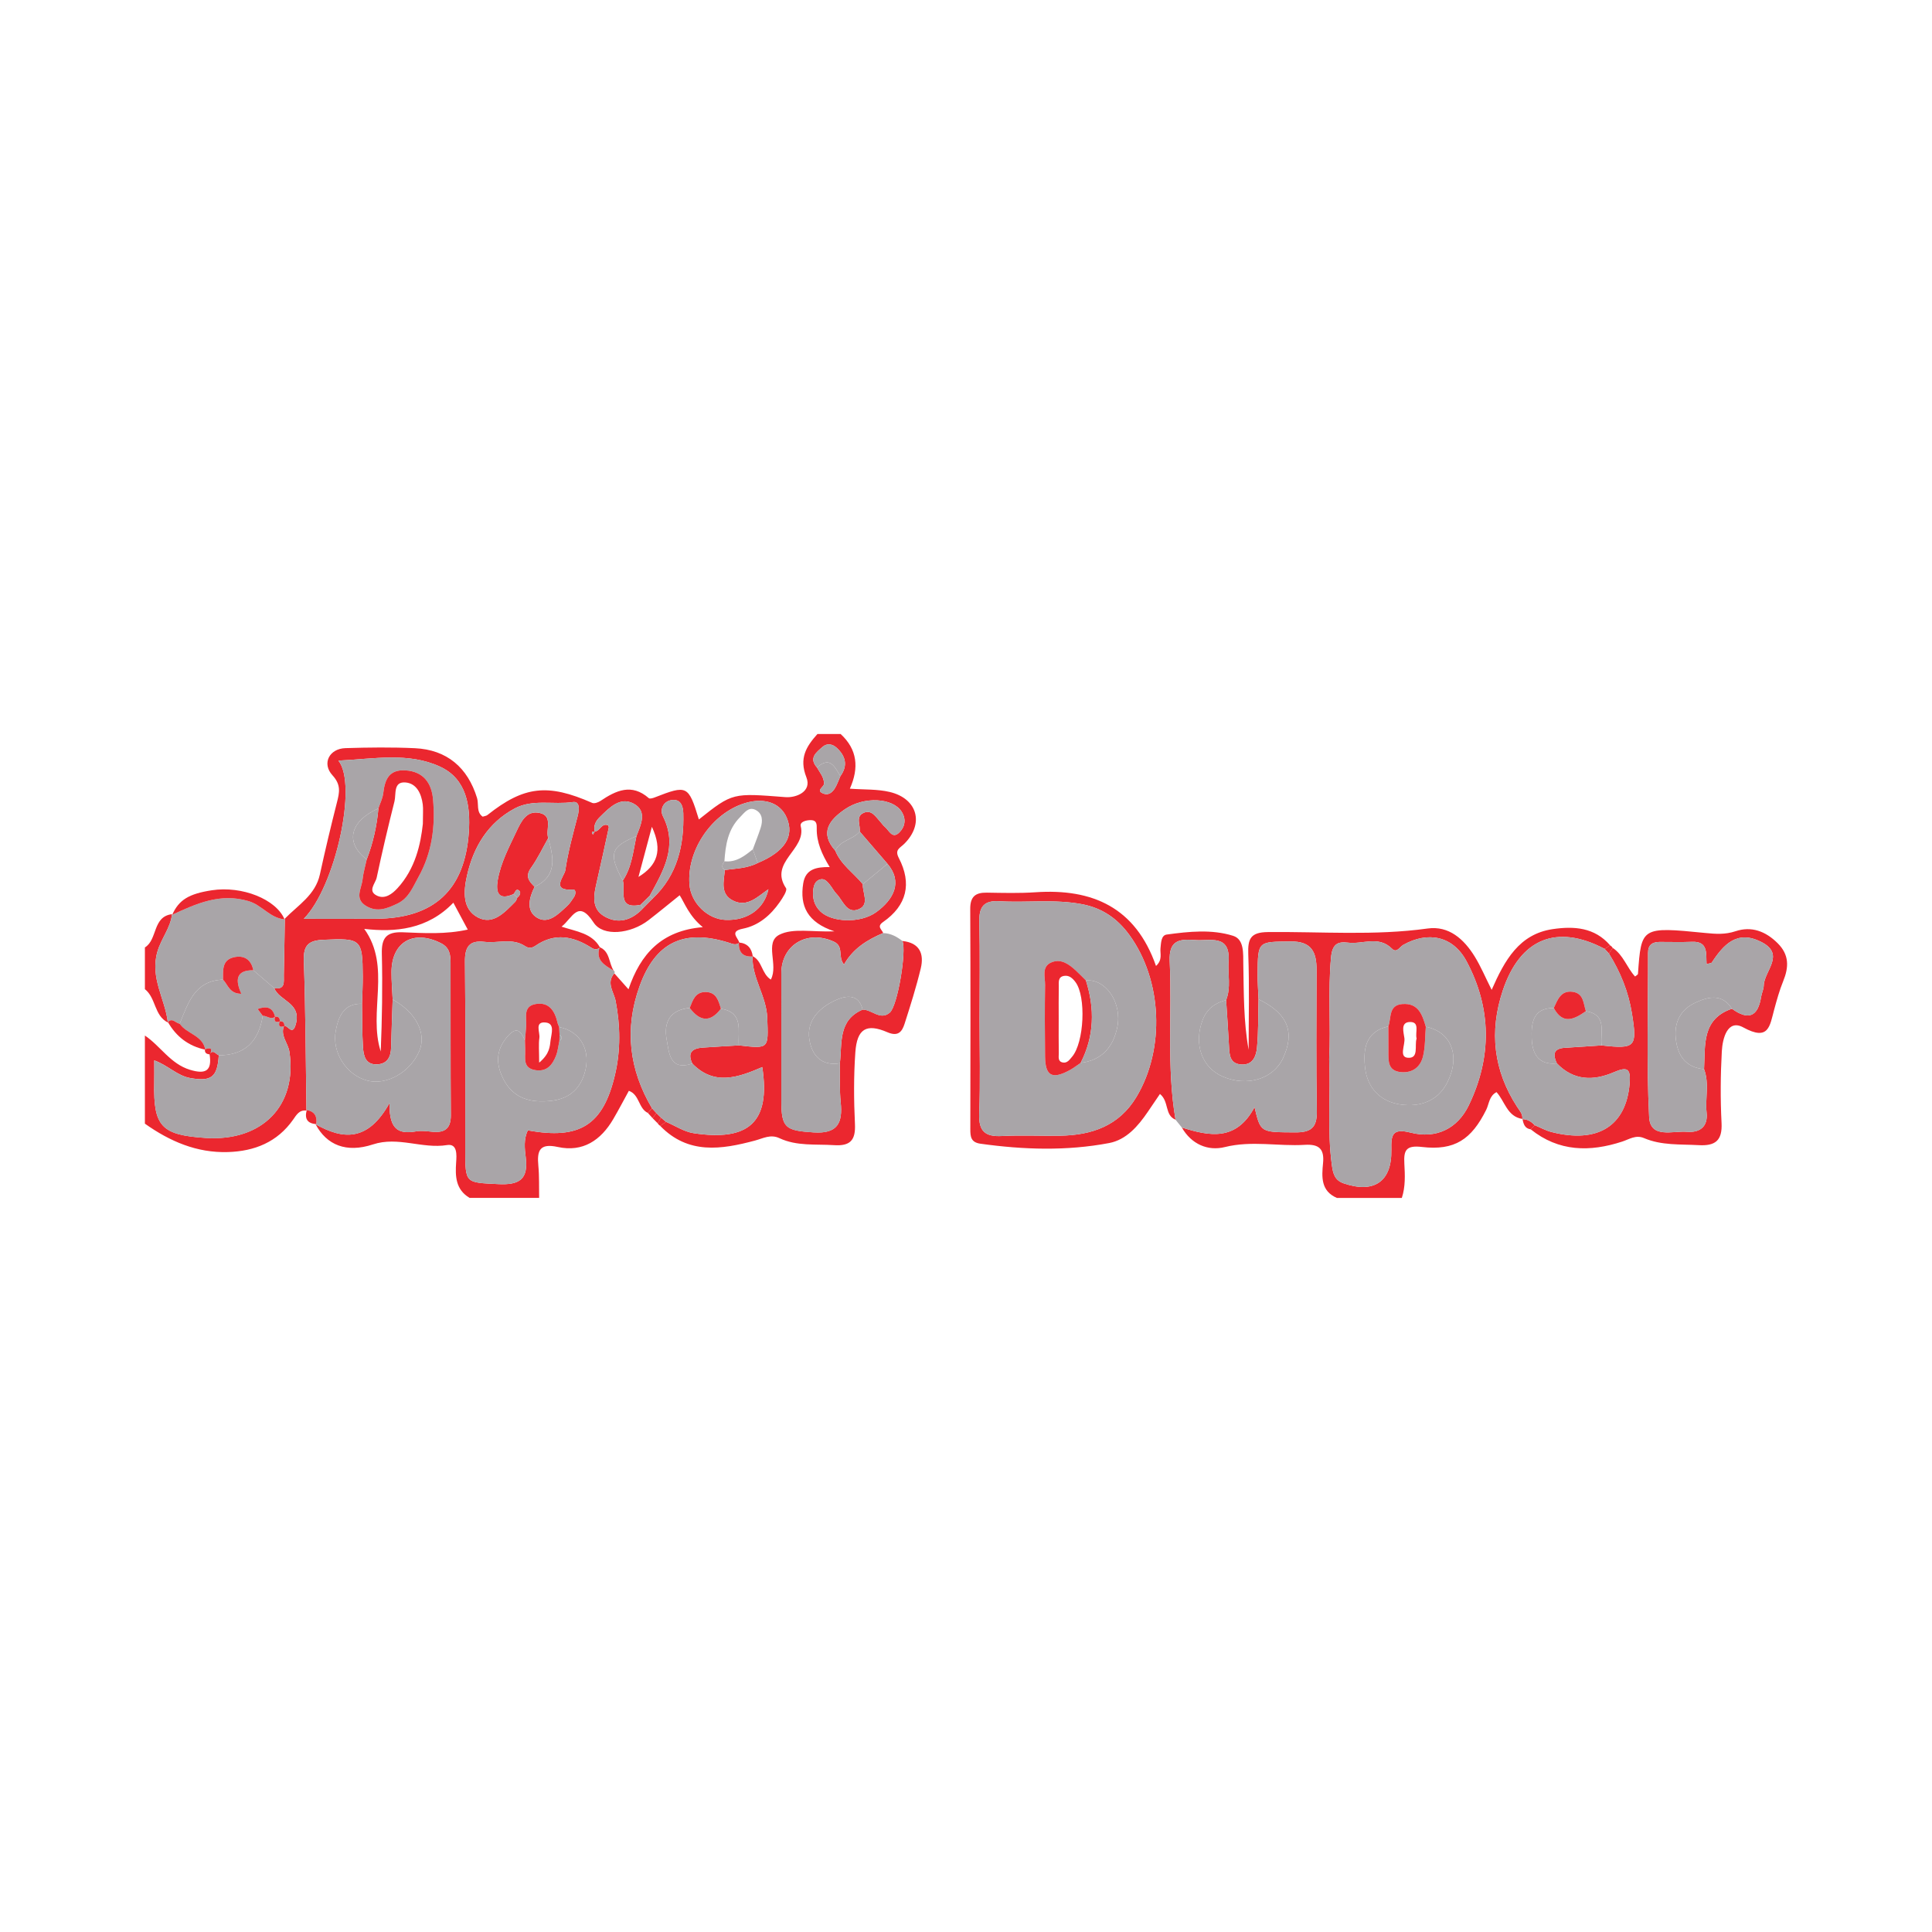 <?xml version="1.0" encoding="utf-8"?>
<!-- Generator: Adobe Illustrator 17.0.0, SVG Export Plug-In . SVG Version: 6.00 Build 0)  -->
<!DOCTYPE svg PUBLIC "-//W3C//DTD SVG 1.1//EN" "http://www.w3.org/Graphics/SVG/1.1/DTD/svg11.dtd">
<svg version="1.1" id="Layer_1" xmlns="http://www.w3.org/2000/svg" xmlns:xlink="http://www.w3.org/1999/xlink" x="0px" y="0px"
	 width="200px" height="200px" viewBox="0 0 200 200" enable-background="new 0 0 200 200" xml:space="preserve">

<g>
	<path fill="#EB272F" d="M93.421,97.412c1.774,0.181,2.262,1.315,1.896,2.836c-0.466,1.935-1.068,3.84-1.676,5.737
		c-0.262,0.819-0.668,1.351-1.774,0.873c-2.173-0.939-3.149-0.366-3.322,2.074c-0.175,2.465-0.158,4.955-0.041,7.426
		c0.08,1.68-0.486,2.298-2.166,2.188c-1.904-0.124-3.852,0.122-5.649-0.722c-0.925-0.434-1.689,0.02-2.525,0.244
		c-3.489,0.937-6.93,1.467-9.819-1.517c0.2-0.14,0.399-0.281,0.599-0.421c0.951,0.404,1.869,1.027,2.859,1.177
		c5.651,0.855,7.991-1.085,7.106-6.843c-2.475,1.069-4.968,1.974-7.24-0.364c-0.536-1.13-0.009-1.579,1.072-1.653
		c1.246-0.085,2.493-0.155,3.74-0.231c3.164,0.361,3.059,0.364,2.944-2.85c-0.081-2.264-1.601-4.128-1.523-6.392
		c1.009,0.486,0.926,1.814,1.893,2.431c0.821-1.519-0.697-3.84,0.89-4.645c1.4-0.709,3.386-0.262,5.689-0.347
		c-2.79-0.932-3.599-2.622-3.226-4.961c0.239-1.499,1.363-1.708,2.743-1.694c-0.827-1.353-1.365-2.589-1.343-3.999
		c0.006-0.393,0.008-0.836-0.558-0.858c-0.502-0.02-1.219,0.159-1.098,0.632c0.615,2.412-3.334,3.703-1.524,6.41
		c0.159,0.238-0.349,1.014-0.661,1.46c-0.942,1.347-2.173,2.411-3.801,2.734c-1.41,0.28-0.539,0.899-0.366,1.449
		c-0.374,0.312-0.746,0.11-1.118-0.006c-4.655-1.449-7.586-0.014-9.214,4.514c-1.589,4.42-1.082,8.627,1.292,12.642
		c-0.143,0.159-0.287,0.317-0.43,0.476c-0.989-0.466-0.854-1.896-1.971-2.291c-0.537,0.978-1.051,1.966-1.613,2.926
		c-1.288,2.2-3.153,3.455-5.747,2.887c-1.895-0.415-2.157,0.395-2.009,1.945c0.105,1.101,0.059,2.216,0.081,3.325
		c-2.401,0-4.801,0-7.202,0c-1.443-0.861-1.491-2.228-1.388-3.685c0.054-0.767,0.136-1.956-0.939-1.782
		c-2.579,0.415-5.071-0.924-7.675-0.067c-2.757,0.908-4.792,0.068-5.94-2.089c2.8,1.574,5.399,1.87,7.66-2.199
		c-0.077,3.036,1.191,3.196,2.791,2.93c0.529-0.088,1.093-0.006,1.636,0.047c1.277,0.123,1.927-0.318,1.916-1.72
		c-0.041-5.256-0.015-10.513-0.028-15.77c-0.002-0.805-0.09-1.564-0.962-2.013c-2.839-1.459-5.136-0.165-5.153,2.957
		c-0.005,0.951,0.078,1.902,0.121,2.853c-0.055,1.653-0.118,3.306-0.16,4.96c-0.025,0.995-0.397,1.726-1.479,1.758
		c-1.189,0.035-1.376-0.921-1.432-1.787c-0.097-1.492-0.073-2.993-0.1-4.49c0.027-0.957,0.083-1.915,0.076-2.872
		c-0.025-3.838-0.174-3.925-4.08-3.749c-1.503,0.067-2.079,0.541-2.021,2.166c0.186,5.169,0.196,10.344,0.273,15.516
		c-0.737-0.095-1.026,0.432-1.379,0.935c-1.639,2.331-3.987,3.272-6.748,3.358c-3.234,0.101-6.021-1.115-8.598-2.94
		c0-3.041,0-6.082,0-9.123c1.62,1.092,2.643,2.931,4.668,3.547c1.621,0.493,2.311,0.114,2.024-1.628
		c0.392-0.533,0.646,0.015,0.956,0.122c-0.136,2.284-0.787,2.744-2.949,2.361c-1.361-0.241-2.296-1.314-3.73-1.83
		c0,0.936,0.013,1.646-0.002,2.355c-0.094,4.482,0.75,5.381,5.34,5.674c5.867,0.375,9.482-3.386,8.655-8.913
		c-0.138-0.921-0.989-1.69-0.549-2.712c0.409-0.032,0.896,1.166,1.237-0.255c0.511-2.132-1.736-2.297-2.265-3.633
		c1.183,0.19,0.981-0.672,0.997-1.338c0.045-1.949,0.072-3.899,0.105-5.848c1.368-1.401,3.163-2.443,3.63-4.583
		c0.544-2.495,1.135-4.981,1.765-7.455c0.263-1.032,0.438-1.821-0.464-2.803c-1.124-1.223-0.326-2.759,1.341-2.811
		c2.395-0.075,4.799-0.104,7.191,0.007c3.311,0.154,5.468,1.997,6.436,5.16c0.194,0.635-0.098,1.45,0.581,1.928
		c0.199-0.066,0.374-0.077,0.487-0.167c3.792-3.01,6.247-3.287,10.85-1.26c0.217,0.096,0.621-0.045,0.853-0.201
		c1.619-1.089,3.231-1.845,5.008-0.29c0.103,0.09,0.41,0.004,0.596-0.069c3.381-1.321,3.506-1.261,4.588,2.274
		c3.516-2.8,3.511-2.729,8.968-2.31c1.082,0.083,2.753-0.555,2.161-2.055c-0.778-1.972-0.014-3.189,1.144-4.479c0.8,0,1.6,0,2.401,0
		c1.74,1.599,1.915,3.508,0.956,5.659c1.478,0.109,2.845,0.036,4.123,0.339c2.889,0.685,3.599,3.301,1.505,5.371
		c-0.458,0.453-1.009,0.602-0.561,1.465c1.371,2.642,0.839,4.916-1.632,6.63c-0.677,0.47-0.131,0.763,0.016,1.137
		c-1.639,0.695-3.123,1.602-4.058,3.26c-0.685-0.8,0.043-1.874-1.076-2.378c-2.738-1.234-5.413,0.341-5.413,3.294
		c-0.001,4.379-0.001,8.759,0.001,13.138c0.001,2.88,0.421,3.134,3.335,3.324c2.483,0.162,3.031-0.965,2.812-3.112
		c-0.137-1.34-0.064-2.701-0.085-4.053c0.242-2.079-0.203-4.45,2.354-5.546c0.956-0.016,1.824,1.157,2.812,0.311
		C92.926,104.131,93.859,98.432,93.421,97.412z M86.996,80.348c0.786-1.085,0.556-2.061-0.362-2.917
		c-0.443-0.413-1.011-0.535-1.5-0.101c-0.632,0.562-1.433,1.136-0.56,2.12c0.29,0.535,0.725,0.978,0.731,1.674
		c0.003,0.354-0.921,0.71-0.047,1.035c0.524,0.195,0.914-0.149,1.167-0.557C86.664,81.214,86.809,80.768,86.996,80.348z
		 M67.575,93.004c2.543-2.406,3.253-5.474,3.159-8.821c-0.022-0.774-0.287-1.513-1.238-1.354c-0.878,0.147-1.196,1.021-0.873,1.659
		c1.58,3.122,0.049,5.658-1.363,8.243c-0.321,0.314-0.642,0.628-0.963,0.942c-2.43,0.477-1.521-1.457-1.818-2.519
		c0.928-1.391,1.067-3.022,1.402-4.594c0.457-1.178,1.162-2.582-0.274-3.361c-1.418-0.77-2.529,0.422-3.505,1.372
		c-0.402,0.391-0.697,0.884-0.527,1.506c-0.265-0.016-0.405,0.045-0.194,0.319c0.064-0.107,0.127-0.214,0.191-0.321
		c0.549-0.02,0.695-0.925,1.385-0.637c0.025,0.082,0.08,0.165,0.065,0.233c-0.402,1.847-0.797,3.696-1.223,5.538
		c-0.313,1.35-0.654,2.818,0.761,3.649c1.456,0.854,2.886,0.389,4.027-0.853C66.916,93.671,67.246,93.338,67.575,93.004z
		 M88.997,86.08c0.099-0.656-0.463-1.528,0.389-1.926c0.828-0.387,1.261,0.393,1.735,0.905c0.162,0.174,0.291,0.385,0.473,0.533
		c0.436,0.358,0.766,1.29,1.483,0.602c0.582-0.559,0.775-1.362,0.257-2.173c-0.907-1.42-3.867-1.622-5.872-0.244
		c-1.557,1.069-2.672,2.393-0.993,4.284c0.586,1.454,1.905,2.308,2.848,3.469c-0.04,0.894,0.726,2.101-0.405,2.587
		c-1.264,0.543-1.641-0.897-2.318-1.585c-0.275-0.279-0.45-0.654-0.702-0.96c-0.251-0.305-0.542-0.659-0.983-0.536
		c-0.52,0.146-0.674,0.61-0.724,1.11c-0.084,0.835,0.101,1.57,0.716,2.181c1.184,1.177,4.174,1.282,5.807,0.098
		c1.787-1.296,2.774-3.105,1.164-5.006C90.913,88.307,89.955,87.194,88.997,86.08z M78.439,89.336
		c2.802-1.165,3.826-2.771,2.996-4.697c-0.705-1.638-2.557-2.174-4.716-1.364c-3.243,1.218-5.616,4.893-5.347,8.283
		c0.152,1.916,1.867,3.598,3.742,3.67c2.272,0.087,4.007-1.14,4.43-3.174c-1.123,0.762-2.168,1.91-3.647,1.182
		c-1.373-0.675-0.968-2.004-0.858-3.175C76.191,89.903,77.373,89.894,78.439,89.336z M56.752,86.762
		c-0.586,1.032-1.095,2.121-1.783,3.081c-0.631,0.88-0.207,1.393,0.376,1.954c-0.573,1.137-0.915,2.505,0.261,3.208
		c1.173,0.701,2.214-0.402,3.095-1.212c0.288-0.265,0.51-0.612,0.727-0.944c0.185-0.282,0.222-0.789-0.123-0.764
		c-2.361,0.174-0.87-1.398-0.785-1.985c0.275-1.882,0.785-3.733,1.269-5.579c0.179-0.681,0.274-1.605-0.49-1.491
		c-2.003,0.298-4.149-0.335-6.007,0.657c-2.774,1.481-4.288,3.985-4.956,6.988c-0.354,1.594-0.486,3.446,1.133,4.297
		c1.582,0.831,2.792-0.546,3.871-1.623c0.106-0.106,0.141-0.282,0.208-0.427c0.268-0.199,0.42-0.542,0.181-0.734
		c-0.325-0.261-0.396,0.213-0.575,0.373c-1.594,0.699-1.841-0.22-1.63-1.451c0.31-1.808,1.177-3.421,1.95-5.066
		c0.493-1.049,1.056-2.166,2.372-1.892C57.306,84.456,56.45,85.878,56.752,86.762z M62.112,98.084
		c-0.278,0.247-0.584,0.219-0.867,0.038c-1.897-1.214-3.814-1.591-5.812-0.219c-0.323,0.222-0.657,0.319-1.083,0.036
		c-1.307-0.869-2.798-0.272-4.199-0.439c-1.579-0.188-2.037,0.531-2.02,2.076c0.073,6.471,0.031,12.944,0.032,19.416
		c0,3.547,0.007,3.419,3.431,3.587c2.163,0.106,3.113-0.487,2.831-2.759c-0.113-0.91-0.227-1.904,0.219-2.806
		c5.371,0.986,7.807-0.529,9.029-5.793c0.581-2.501,0.547-5.047,0.057-7.6c-0.176-0.915-1.006-1.874-0.138-2.862
		c0.434,0.488,0.868,0.976,1.469,1.652c1.244-3.662,3.422-6.077,7.695-6.432c-1.426-1.147-1.91-2.556-2.396-3.302
		c-1.1,0.883-2.149,1.75-3.226,2.582c-1.839,1.42-4.711,1.736-5.681,0.245c-1.611-2.474-2.196-0.453-3.321,0.424
		C59.709,96.442,61.285,96.606,62.112,98.084z M31.45,95.111c2.788,0,5.132,0.011,7.475-0.002c5.995-0.034,9.195-2.961,9.607-8.948
		c0.188-2.733-0.225-5.531-2.986-6.801c-3.268-1.504-6.792-0.8-10.514-0.621C37.036,81.214,34.711,91.811,31.45,95.111z
		 M37.708,96.158c2.825,3.944,0.385,8.579,1.705,12.689c0.139-3.371,0.197-6.748,0.114-10.121c-0.04-1.619,0.454-2.286,2.176-2.217
		c2.193,0.088,4.417,0.232,6.719-0.279c-0.524-0.978-0.991-1.851-1.491-2.785C44.256,96.229,40.923,96.527,37.708,96.158z
		 M67.483,85.59c-0.542,2.025-0.966,3.606-1.39,5.188C68.032,89.598,68.629,88.056,67.483,85.59z"/>
	<path fill="#EB272F" d="M121.69,115.909c-1.148-0.462-0.642-1.874-1.612-2.663c-0.417,0.614-0.833,1.228-1.251,1.842
		c-1.012,1.488-2.23,2.904-4.012,3.241c-4.415,0.835-8.872,0.69-13.318,0.068c-0.986-0.138-1.052-0.719-1.05-1.504
		c0.014-7.6,0.027-15.2-0.009-22.8c-0.006-1.268,0.53-1.705,1.716-1.686c1.676,0.027,3.36,0.074,5.03-0.04
		c5.897-0.403,10.362,1.559,12.486,7.629c0.702-0.64,0.407-1.284,0.463-1.827c0.059-0.568,0.064-1.345,0.641-1.424
		c2.292-0.314,4.659-0.566,6.877,0.13c1.181,0.37,1.033,1.888,1.055,2.978c0.058,2.937,0.02,5.876,0.552,8.819
		c0-3.302,0.085-6.606-0.037-9.903c-0.058-1.59,0.233-2.263,2.033-2.282c5.509-0.058,11.025,0.396,16.531-0.369
		c2.208-0.307,3.767,1.106,4.875,2.9c0.624,1.01,1.087,2.119,1.757,3.45c1.345-3.069,2.85-5.775,6.321-6.286
		c2.19-0.322,4.331-0.189,5.941,1.678c-0.189,0.123-0.378,0.247-0.568,0.37c-4.952-2.622-8.753-1.061-10.543,4.308
		c-1.419,4.257-0.961,8.274,1.487,12.045c0.259,0.399,0.604,0.746,0.532,1.276l0.022-0.024c-1.593-0.24-1.819-1.83-2.689-2.779
		c-0.771,0.4-0.763,1.219-1.069,1.835c-1.523,3.061-3.264,4.242-6.654,3.842c-1.663-0.196-1.893,0.362-1.818,1.725
		c0.065,1.185,0.122,2.39-0.261,3.551c-2.241,0-4.481,0-6.722,0c-1.678-0.72-1.571-2.191-1.433-3.602
		c0.144-1.48-0.423-1.984-1.893-1.894c-2.748,0.169-5.484-0.463-8.274,0.231c-1.746,0.435-3.454-0.283-4.454-2.026
		c2.847,0.896,5.626,1.464,7.528-2.106c0.633,2.66,0.634,2.586,4.181,2.612c1.626,0.012,2.295-0.458,2.266-2.171
		c-0.082-4.869-0.041-9.74-0.026-14.611c0.006-1.841-0.468-3.011-2.703-2.982c-3.36,0.044-3.371-0.071-3.4,3.361
		c-0.007,0.874,0.062,1.749,0.097,2.623c-0.043,1.676-0.003,3.359-0.163,5.023c-0.081,0.847-0.421,1.791-1.596,1.729
		c-1.217-0.064-1.252-0.985-1.299-1.902c-0.081-1.59-0.197-3.179-0.299-4.768c0.526-1.31,0.16-2.677,0.253-4.015
		c0.198-2.846-1.931-2.081-3.465-2.197c-1.561-0.118-2.733-0.044-2.628,2.197C121.346,104.973,120.756,110.467,121.69,115.909z
		 M101.403,105.466c0,3.273,0.091,6.551-0.036,9.819c-0.071,1.83,0.62,2.408,2.359,2.316c1.991-0.105,3.992-0.001,5.988-0.032
		c3.284-0.051,6.12-1.003,7.927-4.011c2.99-4.979,2.679-12.095-0.73-16.773c-1.229-1.687-2.794-2.779-4.875-3.178
		c-2.857-0.548-5.736-0.14-8.598-0.311c-1.583-0.095-2.095,0.575-2.059,2.11C101.458,98.758,101.403,102.112,101.403,105.466z
		 M137.596,109.653c0.17,3.664-0.226,7.34,0.284,10.999c0.118,0.846,0.295,1.532,1.212,1.847c3.13,1.075,4.996-0.163,4.94-3.442
		c-0.027-1.549,0.051-2.302,2.017-1.804c2.598,0.659,4.821-0.393,5.996-2.824c2.402-4.969,2.375-10.045-0.227-14.917
		c-1.404-2.629-3.992-3.135-6.556-1.696c-0.371,0.208-0.67,0.888-1.168,0.39c-1.379-1.382-3.034-0.427-4.548-0.624
		c-1.145-0.149-1.636,0.225-1.759,1.542C137.459,102.637,137.777,106.146,137.596,109.653z"/>
	<path fill="#EB272F" d="M17.377,105.849c-1.428-0.711-1.222-2.549-2.377-3.449c0-1.44,0-2.881,0-4.321
		c1.334-0.825,0.768-3.199,2.81-3.446c-0.154,1.432-1.132,2.529-1.524,3.916C15.52,101.257,17.104,103.417,17.377,105.849z"/>
	<path fill="#A9A5A8" d="M130.285,103.444c-0.034-0.874-0.104-1.749-0.097-2.623c0.029-3.432,0.04-3.317,3.4-3.361
		c2.235-0.029,2.709,1.141,2.703,2.982c-0.015,4.87-0.056,9.742,0.026,14.611c0.029,1.712-0.641,2.183-2.266,2.171
		c-3.547-0.026-3.548,0.048-4.181-2.612c-1.902,3.569-4.681,3.002-7.528,2.106c-0.218-0.27-0.435-0.539-0.652-0.807
		c-0.934-5.442-0.344-10.936-0.601-16.398c-0.106-2.241,1.067-2.315,2.628-2.197c1.534,0.116,3.662-0.649,3.465,2.197
		c-0.093,1.338,0.273,2.705-0.253,4.015c-1.141,0.298-1.985,0.886-2.433,2.062c-0.942,2.476-0.097,4.93,2.105,5.867
		c2.507,1.067,5.202,0.244,6.208-1.896C134.091,106.831,133.293,104.897,130.285,103.444z"/>
	<path fill="#A9A5A8" d="M93.421,97.412c0.437,1.02-0.495,6.719-1.312,7.419c-0.988,0.847-1.856-0.327-2.812-0.311
		c-0.42-1.821-1.951-1.374-2.831-0.965c-1.596,0.742-3.004,2.057-2.68,4.062c0.257,1.589,1.216,2.78,3.157,2.449
		c0.021,1.352-0.051,2.713,0.085,4.053c0.219,2.147-0.328,3.274-2.812,3.112c-2.914-0.19-3.333-0.444-3.335-3.324
		c-0.002-4.379-0.002-8.759-0.001-13.138c0.001-2.953,2.675-4.528,5.413-3.294c1.118,0.504,0.39,1.578,1.076,2.378
		c0.935-1.658,2.419-2.565,4.058-3.26C92.198,96.609,92.83,96.96,93.421,97.412z"/>
	<path fill="#EB272F" d="M166.95,98.128c1.098,0.727,1.461,2.034,2.31,2.96c0.116-0.103,0.296-0.184,0.302-0.277
		c0.344-4.853,0.346-4.89,6.956-4.232c1.095,0.109,2.064,0.181,3.148-0.18c1.641-0.547,3.097-0.005,4.348,1.234
		c1.219,1.207,1.174,2.485,0.581,3.94c-0.389,0.955-0.665,1.959-0.936,2.956c-0.455,1.674-0.546,3.28-3.191,1.83
		c-1.642-0.9-2.153,1.148-2.226,2.467c-0.137,2.466-0.154,4.949-0.028,7.415c0.094,1.839-0.651,2.401-2.376,2.304
		c-1.906-0.107-3.838,0.045-5.648-0.729c-0.856-0.366-1.513,0.116-2.263,0.361c-3.345,1.092-6.564,1.058-9.463-1.267
		c0.133-0.145,0.266-0.291,0.398-0.435c0.586,0.243,1.153,0.56,1.762,0.715c4.792,1.218,7.699-0.649,8.07-4.983
		c0.137-1.6-0.222-1.817-1.621-1.213c-2.123,0.916-4.17,0.889-5.907-0.912c-0.423-0.892-0.381-1.541,0.821-1.613
		c1.27-0.076,2.539-0.165,3.808-0.248c3.517,0.39,3.698,0.171,3.143-3.302c-0.359-2.249-1.191-4.293-2.386-6.209
		C166.687,98.516,166.818,98.322,166.95,98.128z M176.403,110.678c0.138-2.465-0.268-5.182,2.887-6.255
		c1.676,1.223,2.693,0.851,3.022-1.235c0.062-0.392,0.261-0.771,0.27-1.16c0.035-1.523,2.313-3.237-0.292-4.537
		c-2.471-1.234-3.863,0.28-5.079,2.141c-0.059,0.09-0.261,0.087-0.547,0.172c-0.073-1.036,0.214-2.376-1.5-2.307
		c-1.116,0.045-2.234,0.012-3.352,0.012c-0.747,0.001-1.208,0.293-1.206,1.118c0.011,5.666-0.169,11.342,0.111,16.995
		c0.113,2.286,2.456,1.422,3.915,1.541c1.329,0.109,2.187-0.525,2.034-1.98C176.509,113.684,176.962,112.151,176.403,110.678z"/>
	<path fill="#EB272F" d="M158.466,116.91c-0.628-0.086-0.761-0.566-0.858-1.076c0,0-0.022,0.024-0.022,0.024
		c0.531-0.014,0.93,0.248,1.278,0.615C158.732,116.619,158.599,116.764,158.466,116.91z"/>
	<path fill="#EB272F" d="M166.678,97.859c0.113,0.068,0.203,0.158,0.272,0.27c-0.132,0.193-0.263,0.387-0.395,0.58
		c-0.148-0.16-0.297-0.32-0.445-0.48C166.299,98.106,166.489,97.983,166.678,97.859z"/>
	<path fill="#EB272F" d="M67.555,115.752c-0.161-0.179-0.323-0.359-0.484-0.538c0.143-0.159,0.287-0.317,0.43-0.476
		c0.15,0.163,0.301,0.326,0.452,0.489C67.82,115.402,67.688,115.577,67.555,115.752z"/>
	<path fill="#EB272F" d="M68.081,116.282c-0.175-0.177-0.35-0.354-0.526-0.53c0.133-0.174,0.265-0.349,0.397-0.524
		c0.161,0.159,0.322,0.318,0.483,0.476C68.317,115.897,68.199,116.089,68.081,116.282z"/>
	<path fill="#EB272F" d="M68.346,116.553c-0.11-0.069-0.199-0.16-0.266-0.272c0.118-0.192,0.236-0.384,0.354-0.577
		c0.17,0.142,0.34,0.285,0.511,0.427C68.746,116.272,68.546,116.412,68.346,116.553z"/>
	<path fill="#A9A5A8" d="M63.592,100.759c-0.868,0.988-0.038,1.947,0.138,2.862c0.491,2.553,0.524,5.099-0.057,7.6
		c-1.222,5.264-3.658,6.78-9.029,5.793c-0.446,0.902-0.332,1.895-0.219,2.806c0.282,2.272-0.669,2.865-2.831,2.759
		c-3.424-0.168-3.43-0.04-3.431-3.587c-0.001-6.472,0.041-12.944-0.032-19.416c-0.018-1.545,0.441-2.265,2.02-2.076
		c1.4,0.167,2.892-0.43,4.199,0.439c0.426,0.283,0.76,0.185,1.083-0.036c1.999-1.372,3.916-0.995,5.812,0.219
		c0.283,0.181,0.588,0.209,0.867-0.038c0,0-0.037-0.032-0.037-0.032c-0.459,1.377,0.541,1.88,1.458,2.433
		C63.646,100.556,63.665,100.648,63.592,100.759z M54.343,107.712c-0.439-1.022-0.875-1.52-1.853-0.364
		c-1.226,1.449-1.132,2.933-0.342,4.43c1.028,1.948,2.784,2.409,4.866,2.186c1.803-0.194,2.96-1.133,3.484-2.805
		c0.745-2.378-0.384-4.402-2.613-4.835c-0.058-0.149-0.135-0.293-0.17-0.446c-0.277-1.208-0.864-2.177-2.258-1.941
		c-1.376,0.233-0.911,1.453-0.992,2.347C54.421,106.759,54.383,107.236,54.343,107.712z"/>
	<path fill="#A9A5A8" d="M31.725,114.972c-0.078-5.173-0.088-10.348-0.273-15.516c-0.058-1.625,0.518-2.099,2.021-2.166
		c3.906-0.175,4.056-0.088,4.08,3.749c0.006,0.957-0.049,1.915-0.076,2.872c-1.891-0.054-2.434,1.32-2.713,2.761
		c-0.44,2.272,1.102,4.621,3.251,5.188c1.999,0.528,4.446-0.856,5.388-3.047c0.788-1.833-0.341-4.023-2.754-5.343
		c-0.043-0.951-0.126-1.902-0.121-2.853c0.018-3.122,2.314-4.416,5.153-2.957c0.873,0.448,0.96,1.208,0.962,2.013
		c0.013,5.257-0.014,10.514,0.028,15.77c0.011,1.401-0.639,1.843-1.916,1.72c-0.543-0.052-1.108-0.135-1.636-0.047
		c-1.6,0.266-2.868,0.106-2.791-2.93c-2.261,4.069-4.86,3.773-7.66,2.199c0,0,0.065-0.018,0.065-0.018
		c0.123-0.787-0.152-1.307-0.978-1.457L31.725,114.972z"/>
	<path fill="#A9A5A8" d="M68.946,116.131c-0.17-0.142-0.341-0.284-0.511-0.427c-0.161-0.159-0.322-0.318-0.483-0.477
		c-0.151-0.163-0.301-0.326-0.452-0.49c-2.374-4.016-2.881-8.223-1.292-12.643c1.628-4.528,4.559-5.963,9.214-4.514
		c0.372,0.116,0.744,0.318,1.118,0.006l-0.052-0.02c-0.046,1.006,0.405,1.519,1.441,1.447l-0.026-0.039
		c-0.078,2.265,1.442,4.129,1.523,6.392c0.115,3.215,0.22,3.211-2.943,2.85c-0.12-1.509,0.54-3.398-1.853-3.798
		c-0.252-0.823-0.467-1.708-1.569-1.727c-1.088-0.019-1.35,0.856-1.66,1.652c-2.052,0.183-2.723,1.492-2.384,3.287
		c0.254,1.345,0.286,3.257,2.654,2.47c2.272,2.338,4.764,1.434,7.239,0.364c0.885,5.757-1.455,7.698-7.106,6.843
		C70.815,117.159,69.897,116.536,68.946,116.131z"/>
	<path fill="#A9A5A8" d="M31.45,95.111c3.261-3.299,5.585-13.897,3.582-16.373c3.722-0.178,7.246-0.882,10.514,0.621
		c2.761,1.27,3.174,4.068,2.986,6.801c-0.412,5.987-3.612,8.913-9.607,8.948C36.582,95.122,34.239,95.111,31.45,95.111z
		 M39.175,83.682c-2.972,1.333-3.486,3.568-1.214,5.285c-0.149,0.696-0.356,1.386-0.433,2.09c-0.103,0.945-0.895,2.016,0.432,2.762
		c1.133,0.638,2.131,0.213,3.167-0.276c1.193-0.564,1.605-1.713,2.182-2.742c1.413-2.522,1.776-5.274,1.514-8.088
		c-0.15-1.62-0.964-2.844-2.84-2.965c-1.727-0.111-2.144,0.956-2.31,2.368C39.611,82.651,39.347,83.161,39.175,83.682z"/>
	<path fill="#A9A5A8" d="M29.413,106.179c-0.44,1.023,0.411,1.791,0.549,2.712c0.827,5.526-2.788,9.288-8.655,8.913
		c-4.59-0.293-5.434-1.193-5.34-5.674c0.015-0.709,0.002-1.419,0.002-2.355c1.434,0.516,2.37,1.59,3.73,1.83
		c2.163,0.382,2.813-0.078,2.949-2.362c2.745,0.007,4.141-1.489,4.552-4.084c0.429-0.027,0.821,0.441,1.273,0.093l-0.01-0.006
		c-0.115,0.446,0.012,0.648,0.495,0.494l-0.012-0.013c-0.142,0.469-0.027,0.682,0.491,0.493L29.413,106.179z"/>
	<path fill="#A9A5A8" d="M17.377,105.849c-0.273-2.433-1.857-4.593-1.091-7.3c0.392-1.387,1.37-2.485,1.524-3.916
		c0,0,0.018,0.064,0.018,0.064c2.509-1.16,4.978-2.285,7.906-1.412c1.391,0.415,2.233,1.765,3.721,1.885
		c0,0,0.031-0.064,0.031-0.064c-0.034,1.949-0.061,3.899-0.106,5.848c-0.015,0.666,0.186,1.527-0.997,1.338
		c-0.72-0.617-1.44-1.234-2.16-1.851c-0.231-1.15-1-1.598-2.061-1.335c-1.201,0.298-1.068,1.368-1.079,2.303
		c-2.936,0.105-3.611,2.431-4.481,4.564c-0.411-0.047-0.741-0.649-1.228-0.179L17.377,105.849z"/>
	<path fill="#A9A5A8" d="M53.552,92.923c-0.068,0.144-0.103,0.32-0.209,0.426c-1.078,1.077-2.289,2.454-3.871,1.623
		c-1.619-0.851-1.487-2.703-1.133-4.297c0.668-3.004,2.182-5.507,4.956-6.988c1.858-0.992,4.004-0.359,6.007-0.657
		c0.764-0.114,0.669,0.809,0.49,1.491c-0.485,1.846-0.995,3.697-1.269,5.579c-0.086,0.587-1.576,2.16,0.785,1.985
		c0.345-0.025,0.308,0.482,0.123,0.764c-0.218,0.332-0.439,0.678-0.727,0.944c-0.881,0.81-1.921,1.913-3.095,1.212
		c-1.177-0.703-0.835-2.072-0.261-3.208c2.405-1.137,1.938-3.077,1.406-5.035c-0.302-0.884,0.554-2.306-0.903-2.61
		c-1.316-0.274-1.879,0.843-2.372,1.892c-0.773,1.644-1.64,3.258-1.95,5.066c-0.211,1.231,0.036,2.15,1.63,1.451
		C53.288,92.682,53.42,92.802,53.552,92.923z"/>
	<path fill="#A9A5A8" d="M26.224,100.441c0.72,0.617,1.44,1.234,2.16,1.851c0.529,1.335,2.777,1.501,2.265,3.633
		c-0.341,1.421-0.828,0.222-1.237,0.255c0,0,0.025,0.041,0.025,0.041c0.015-0.343-0.126-0.529-0.491-0.493
		c0,0,0.012,0.013,0.012,0.013c0.032-0.362-0.133-0.527-0.495-0.494c0,0,0.01,0.006,0.01,0.007c-0.256-1.044-0.943-1.116-1.803-0.8
		c0.176,0.236,0.353,0.471,0.529,0.707c-0.411,2.595-1.807,4.091-4.552,4.084c-0.31-0.106-0.564-0.654-0.956-0.121
		c0,0,0.045,0.028,0.045,0.028c0.3-0.643,0.048-0.739-0.519-0.523c0,0,0.034,0.036,0.034,0.036c-0.267-1.504-1.934-1.627-2.65-2.689
		c0.871-2.133,1.546-4.459,4.482-4.563c0.516,0.532,0.675,1.477,1.9,1.466C24.364,101.517,24.369,100.418,26.224,100.441z"/>
	<path fill="#A9A5A8" d="M75.04,90.062c-0.11,1.17-0.514,2.499,0.858,3.175c1.479,0.728,2.523-0.42,3.647-1.182
		c-0.423,2.035-2.158,3.262-4.43,3.174c-1.875-0.072-3.59-1.754-3.742-3.67c-0.269-3.391,2.103-7.066,5.347-8.283
		c2.158-0.81,4.01-0.275,4.716,1.364c0.829,1.926-0.195,3.532-2.997,4.698c-0.17-0.471-0.338-0.943-0.507-1.415
		c0.272-0.74,0.569-1.472,0.81-2.221c0.236-0.733,0.211-1.5-0.549-1.871c-0.713-0.349-1.15,0.326-1.579,0.756
		c-1.26,1.261-1.513,2.896-1.623,4.574C74.8,89.472,74.598,89.785,75.04,90.062z"/>
	<path fill="#A9A5A8" d="M40.648,103.47c2.413,1.319,3.542,3.51,2.754,5.343c-0.942,2.191-3.389,3.575-5.388,3.047
		c-2.149-0.567-3.691-2.916-3.251-5.188c0.279-1.441,0.822-2.815,2.713-2.761c0.027,1.497,0.003,2.997,0.1,4.49
		c0.056,0.866,0.243,1.822,1.432,1.787c1.082-0.032,1.454-0.764,1.479-1.758C40.53,106.776,40.594,105.123,40.648,103.47z"/>
	<path fill="#A9A5A8" d="M64.479,91.154c0.298,1.062-0.612,2.996,1.818,2.519c0.096,0.113,0.194,0.224,0.294,0.334
		c-1.145,1.239-2.575,1.704-4.031,0.85c-1.415-0.83-1.073-2.299-0.761-3.649c0.426-1.842,0.821-3.691,1.223-5.538
		c0.015-0.068-0.041-0.151-0.065-0.233c-0.69-0.288-0.837,0.617-1.385,0.637l0.003,0.003c-0.17-0.622,0.126-1.116,0.527-1.506
		c0.976-0.949,2.087-2.141,3.505-1.372c1.436,0.779,0.731,2.183,0.274,3.361C63.201,87.665,62.974,88.406,64.479,91.154z"/>
	<path fill="#A9A5A8" d="M74.63,104.42c2.393,0.399,1.733,2.289,1.853,3.798c-1.247,0.076-2.494,0.146-3.74,0.231
		c-1.081,0.074-1.608,0.522-1.072,1.653c-2.368,0.787-2.4-1.125-2.654-2.47c-0.339-1.795,0.331-3.104,2.384-3.287
		C72.446,105.732,73.519,105.886,74.63,104.42z"/>
	<path fill="#A9A5A8" d="M91.871,89.421c1.61,1.901,0.623,3.71-1.164,5.006c-1.633,1.185-4.623,1.079-5.807-0.098
		c-0.615-0.611-0.799-1.346-0.716-2.181c0.05-0.501,0.204-0.965,0.724-1.11c0.441-0.123,0.732,0.231,0.983,0.536
		c0.252,0.306,0.427,0.681,0.702,0.96c0.677,0.687,1.054,2.128,2.318,1.585c1.131-0.486,0.365-1.693,0.405-2.587
		C90.167,90.828,91.019,90.124,91.871,89.421z"/>
	<path fill="#A9A5A8" d="M86.943,110.066c-1.94,0.331-2.9-0.86-3.157-2.449c-0.324-2.005,1.084-3.32,2.68-4.062
		c0.88-0.409,2.411-0.856,2.831,0.965C86.74,105.617,87.185,107.987,86.943,110.066z"/>
	<path fill="#A9A5A8" d="M86.468,88.062c-1.679-1.891-0.564-3.215,0.993-4.284c2.006-1.378,4.965-1.176,5.872,0.244
		c0.518,0.81,0.325,1.614-0.257,2.173c-0.717,0.689-1.047-0.244-1.483-0.602c-0.181-0.149-0.311-0.359-0.473-0.533
		c-0.474-0.512-0.907-1.293-1.735-0.905c-0.852,0.398-0.289,1.27-0.389,1.925C88.304,86.932,86.974,86.972,86.468,88.062z"/>
	<path fill="#A9A5A8" d="M86.468,88.062c0.506-1.09,1.835-1.13,2.528-1.983c0.959,1.114,1.917,2.228,2.875,3.342
		c-0.852,0.703-1.703,1.407-2.555,2.11C88.373,90.37,87.054,89.516,86.468,88.062z"/>
	<path fill="#A9A5A8" d="M67.26,92.731c1.413-2.585,2.944-5.121,1.364-8.243c-0.323-0.638-0.005-1.511,0.873-1.659
		c0.951-0.159,1.216,0.58,1.238,1.354c0.094,3.346-0.617,6.414-3.161,8.819C67.469,92.91,67.364,92.82,67.26,92.731z"/>
	<path fill="#A9A5A8" d="M56.752,86.762c0.532,1.958,0.999,3.898-1.406,5.035c-0.584-0.561-1.008-1.074-0.376-1.954
		C55.658,88.883,56.166,87.795,56.752,86.762z"/>
	<path fill="#A9A5A8" d="M64.479,91.154c-1.505-2.748-1.278-3.49,1.402-4.594C65.546,88.132,65.407,89.764,64.479,91.154z"/>
	<path fill="#A9A5A8" d="M84.574,79.45c-0.873-0.983-0.071-1.558,0.56-2.12c0.489-0.435,1.057-0.313,1.5,0.101
		c0.918,0.856,1.148,1.832,0.362,2.916C86.423,79.415,85.945,78.226,84.574,79.45z"/>
	<path fill="#A9A5A8" d="M84.574,79.45c1.371-1.223,1.849-0.035,2.422,0.897c-0.187,0.421-0.331,0.867-0.571,1.254
		c-0.253,0.408-0.642,0.752-1.167,0.557c-0.874-0.325,0.05-0.681,0.047-1.035C85.299,80.428,84.863,79.984,84.574,79.45z"/>
	<path fill="#A9A5A8" d="M75.04,90.062c-0.442-0.277-0.24-0.591-0.05-0.903c1.212,0.137,2.08-0.542,2.941-1.237
		c0.169,0.472,0.337,0.944,0.507,1.415C77.373,89.894,76.191,89.903,75.04,90.062z"/>
	<path fill="#A9A5A8" d="M66.297,93.673c0.321-0.314,0.642-0.628,0.963-0.943c0.104,0.089,0.209,0.179,0.314,0.271
		c-0.328,0.335-0.657,0.669-0.985,1.004C66.491,93.898,66.393,93.787,66.297,93.673z"/>
	<path fill="#A9A5A8" d="M53.157,92.561c0.179-0.16,0.25-0.634,0.575-0.373c0.239,0.191,0.086,0.535-0.181,0.734
		C53.42,92.802,53.288,92.682,53.157,92.561z"/>
	<path fill="#A9A5A8" d="M61.573,86.075c-0.064,0.107-0.127,0.214-0.191,0.321c-0.211-0.274-0.071-0.334,0.194-0.319
		C61.575,86.078,61.573,86.075,61.573,86.075z"/>
	<path fill="#EB272F" d="M29.455,95.17c-1.488-0.121-2.33-1.47-3.721-1.885c-2.928-0.873-5.397,0.253-7.906,1.412
		c0.687-1.538,1.714-2.172,4.104-2.537C25.064,91.682,28.585,93.091,29.455,95.17z"/>
	<path fill="#A9A5A8" d="M101.403,105.466c0-3.353,0.056-6.708-0.024-10.06c-0.037-1.536,0.476-2.205,2.059-2.11
		c2.862,0.171,5.74-0.237,8.598,0.311c2.082,0.399,3.646,1.491,4.875,3.178c3.409,4.678,3.719,11.794,0.73,16.773
		c-1.807,3.009-4.642,3.96-7.927,4.011c-1.996,0.031-3.997-0.073-5.988,0.032c-1.739,0.092-2.43-0.486-2.359-2.316
		C101.494,112.016,101.403,108.739,101.403,105.466z M111.869,110.03c2.176-0.264,3.347-1.616,3.783-3.644
		c0.549-2.553-1.161-5.075-3.242-4.89c-0.337-0.333-0.666-0.676-1.013-0.998c-0.723-0.672-1.551-1.292-2.555-0.871
		c-1.051,0.441-0.643,1.516-0.657,2.337c-0.04,2.466-0.028,4.933-0.002,7.399c0.021,2.008,0.713,2.402,2.498,1.45
		C111.098,110.588,111.474,110.292,111.869,110.03z"/>
	<path fill="#A9A5A8" d="M137.594,109.652c0.183-3.506-0.135-7.015,0.193-10.528c0.123-1.317,0.614-1.691,1.759-1.542
		c1.513,0.197,3.169-0.758,4.548,0.624c0.497,0.499,0.797-0.181,1.168-0.39c2.565-1.44,5.152-0.933,6.556,1.696
		c2.602,4.872,2.628,9.948,0.227,14.917c-1.175,2.431-3.398,3.483-5.996,2.824c-1.967-0.499-2.044,0.254-2.017,1.804
		c0.057,3.279-1.81,4.517-4.94,3.442c-0.917-0.315-1.094-1.001-1.212-1.847C137.37,116.993,137.766,113.317,137.594,109.652z
		 M147.6,106.29c-0.361-1.243-0.769-2.472-2.417-2.351c-1.475,0.109-1.135,1.44-1.463,2.314c-2.373,0.528-2.621,2.361-2.41,4.26
		c0.237,2.137,1.606,3.542,3.705,3.828c2.005,0.273,3.85-0.352,4.835-2.337C151.209,109.264,150.202,106.794,147.6,106.29z"/>
	<path fill="#A9A5A8" d="M166.11,98.229c0.148,0.16,0.297,0.32,0.445,0.48c1.195,1.916,2.027,3.96,2.386,6.209
		c0.554,3.473,0.373,3.692-3.143,3.302c-0.175-1.351,0.641-3.156-1.628-3.546c-0.265-0.795-0.221-1.836-1.352-1.999
		c-1.237-0.178-1.568,0.812-1.97,1.672c-2.19-0.007-2.335,1.601-2.286,3.129c0.05,1.554,0.664,2.816,2.608,2.605
		c1.737,1.801,3.784,1.828,5.907,0.912c1.399-0.603,1.758-0.387,1.621,1.213c-0.372,4.334-3.279,6.201-8.07,4.983
		c-0.609-0.155-1.176-0.472-1.762-0.714c-0.347-0.368-0.746-0.63-1.277-0.616c0.072-0.53-0.274-0.877-0.532-1.276
		c-2.448-3.772-2.906-7.788-1.487-12.045C157.357,97.168,161.158,95.607,166.11,98.229z"/>
	<path fill="#A9A5A8" d="M130.285,103.444c3.008,1.453,3.806,3.387,2.523,6.116c-1.006,2.14-3.701,2.963-6.208,1.896
		c-2.202-0.937-3.047-3.391-2.105-5.867c0.448-1.177,1.292-1.765,2.433-2.062c0.101,1.59,0.218,3.178,0.299,4.769
		c0.046,0.917,0.082,1.837,1.299,1.902c1.176,0.062,1.515-0.882,1.596-1.729C130.282,106.803,130.242,105.12,130.285,103.444z"/>
	<path fill="#EB272F" d="M31.755,114.909c0.826,0.15,1.101,0.671,0.978,1.457C31.778,116.302,31.518,115.773,31.755,114.909z"/>
	<path fill="#EB272F" d="M18.603,105.973c0.716,1.062,2.383,1.185,2.65,2.689c-1.73-0.366-3.007-1.342-3.878-2.868
		C17.862,105.324,18.192,105.926,18.603,105.973z"/>
	<path fill="#EB272F" d="M21.219,108.626c0.566-0.215,0.818-0.119,0.519,0.523C21.411,109.128,21.169,109.022,21.219,108.626z"/>
	<path fill="#A9A5A8" d="M176.403,110.678c0.559,1.473,0.105,3.005,0.263,4.505c0.153,1.455-0.705,2.089-2.034,1.98
		c-1.46-0.12-3.802,0.745-3.915-1.541c-0.279-5.653-0.1-11.328-0.111-16.995c-0.002-0.825,0.459-1.117,1.206-1.118
		c1.117-0.001,2.236,0.033,3.352-0.012c1.714-0.069,1.427,1.271,1.5,2.307c0.286-0.085,0.488-0.082,0.547-0.172
		c1.215-1.861,2.607-3.375,5.079-2.141c2.604,1.3,0.326,3.015,0.292,4.537c-0.009,0.388-0.208,0.768-0.27,1.16
		c-0.329,2.087-1.346,2.459-3.022,1.235c-1.024-1.601-2.437-1.244-3.778-0.632c-1.538,0.702-2.214,2.039-2.04,3.704
		C173.655,109.239,174.466,110.502,176.403,110.678z"/>
	<path fill="#A9A5A8" d="M161.169,110.081c-1.944,0.212-2.558-1.051-2.608-2.605c-0.049-1.527,0.096-3.136,2.286-3.128
		c0.945,1.764,2.122,1.169,3.323,0.326c2.268,0.39,1.453,2.195,1.628,3.546c-1.269,0.083-2.538,0.172-3.808,0.248
		C160.788,108.54,160.746,109.189,161.169,110.081z"/>
	<path fill="#A9A5A8" d="M176.403,110.678c-1.937-0.176-2.749-1.439-2.93-3.184c-0.174-1.665,0.502-3.002,2.04-3.704
		c1.34-0.612,2.754-0.969,3.778,0.632C176.135,105.496,176.541,108.213,176.403,110.678z"/>
	<path fill="#A9A5A8" d="M57.885,106.323c2.229,0.433,3.358,2.457,2.613,4.835c-0.524,1.673-1.681,2.612-3.484,2.805
		c-2.082,0.223-3.838-0.238-4.866-2.186c-0.79-1.498-0.884-2.981,0.342-4.43c0.978-1.156,1.413-0.658,1.853,0.364
		c0.008,0.311,0.013,0.621,0.025,0.932c0.034,0.886-0.297,1.954,1.104,2.145c1.165,0.159,1.713-0.571,2.078-1.481
		c0.199-0.495,0.246-1.052,0.362-1.581c0.315-0.191,0.305-0.389,0.011-0.591C57.91,106.865,57.898,106.594,57.885,106.323z"/>
	<path fill="#EB272F" d="M57.885,106.323c0.013,0.271,0.025,0.541,0.038,0.812c-0.004,0.197-0.007,0.394-0.01,0.591
		c-0.116,0.529-0.163,1.085-0.362,1.581c-0.365,0.91-0.913,1.64-2.078,1.481c-1.401-0.191-1.07-1.259-1.104-2.145
		c-0.012-0.311-0.017-0.621-0.025-0.932c0.04-0.476,0.078-0.952,0.122-1.428c0.082-0.894-0.384-2.114,0.992-2.347
		c1.395-0.236,1.981,0.733,2.258,1.941C57.75,106.031,57.828,106.175,57.885,106.323z M55.814,110.005
		c1.111-0.931,1.1-1.684,1.187-2.356c0.086-0.661,0.458-1.703-0.516-1.8c-1.182-0.118-0.569,1.009-0.649,1.59
		C55.743,108.115,55.814,108.815,55.814,110.005z"/>
	<path fill="#EB272F" d="M62.075,98.052c1.088,0.451,0.931,1.646,1.458,2.433C62.616,99.932,61.616,99.429,62.075,98.052z"/>
	<path fill="#EB272F" d="M74.63,104.42c-1.111,1.467-2.184,1.313-3.229-0.075c0.311-0.796,0.572-1.671,1.66-1.652
		C74.163,102.711,74.378,103.596,74.63,104.42z"/>
	<path fill="#EB272F" d="M76.488,97.567c0.888,0.076,1.328,0.599,1.441,1.447C76.893,99.086,76.443,98.574,76.488,97.567z"/>
	<path fill="#EB272F" d="M39.175,83.682c0.172-0.521,0.436-1.031,0.499-1.564c0.166-1.412,0.583-2.479,2.31-2.368
		c1.876,0.121,2.69,1.345,2.84,2.965c0.261,2.814-0.101,5.565-1.514,8.088c-0.576,1.028-0.988,2.177-2.182,2.742
		c-1.036,0.49-2.034,0.914-3.167,0.276c-1.327-0.746-0.535-1.817-0.432-2.762c0.077-0.704,0.284-1.394,0.433-2.091
		C38.621,87.263,39.013,85.499,39.175,83.682z M43.774,85.288c0-1.06,0.05-1.544-0.01-2.014c-0.141-1.098-0.626-2.167-1.768-2.273
		c-1.305-0.121-0.971,1.205-1.16,1.958c-0.66,2.62-1.282,5.252-1.842,7.895c-0.127,0.598-0.978,1.379,0.031,1.865
		c0.828,0.398,1.58-0.185,2.113-0.763C43.014,89.919,43.547,87.358,43.774,85.288z"/>
	<path fill="#A9A5A8" d="M39.175,83.682c-0.162,1.817-0.554,3.581-1.213,5.285C35.69,87.25,36.203,85.015,39.175,83.682z"/>
	<path fill="#EB272F" d="M27.2,105.159c-0.176-0.236-0.353-0.471-0.529-0.707c0.859-0.316,1.547-0.244,1.803,0.8
		C28.021,105.6,27.629,105.132,27.2,105.159z"/>
	<path fill="#EB272F" d="M28.464,105.246c0.362-0.033,0.527,0.131,0.495,0.494C28.476,105.894,28.349,105.692,28.464,105.246z"/>
	<path fill="#EB272F" d="M28.946,105.727c0.365-0.036,0.507,0.15,0.491,0.493C28.92,106.409,28.804,106.196,28.946,105.727z"/>
	<path fill="#EB272F" d="M26.224,100.441c-1.855-0.023-1.86,1.076-1.239,2.435c-1.226,0.01-1.384-0.934-1.9-1.466
		c0.011-0.936-0.123-2.005,1.078-2.303C25.224,98.843,25.993,99.292,26.224,100.441z"/>
	<path fill="#EB272F" d="M111.869,110.03c-0.394,0.262-0.77,0.559-1.186,0.781c-1.785,0.953-2.477,0.558-2.498-1.45
		c-0.026-2.466-0.038-4.933,0.002-7.399c0.013-0.821-0.395-1.896,0.657-2.337c1.003-0.421,1.832,0.2,2.555,0.871
		c0.347,0.323,0.676,0.665,1.013,0.998C113.34,104.41,113.284,107.263,111.869,110.03z M109.597,105.472
		c0,1.188-0.013,2.377,0.008,3.565c0.006,0.358-0.129,0.846,0.415,0.952c0.456,0.089,0.699-0.29,0.951-0.582
		c1.267-1.468,1.481-6.252,0.362-7.74c-0.301-0.401-0.651-0.728-1.178-0.643c-0.66,0.107-0.542,0.677-0.55,1.121
		C109.584,103.253,109.598,104.363,109.597,105.472z"/>
	<path fill="#A9A5A8" d="M111.869,110.03c1.415-2.767,1.472-5.619,0.541-8.535c2.08-0.185,3.791,2.337,3.242,4.89
		C115.216,108.413,114.045,109.766,111.869,110.03z"/>
	<path fill="#A9A5A8" d="M147.6,106.29c2.601,0.504,3.609,2.974,2.249,5.716c-0.984,1.985-2.829,2.61-4.835,2.337
		c-2.099-0.286-3.468-1.691-3.705-3.828c-0.21-1.899,0.038-3.732,2.41-4.261c0.002,0.871,0.005,1.743,0.006,2.615
		c0.001,0.972-0.061,1.995,1.296,2.118c1.219,0.111,2.024-0.537,2.29-1.639C147.55,108.362,147.515,107.312,147.6,106.29z"/>
	<path fill="#EB272F" d="M147.6,106.29c-0.085,1.021-0.05,2.072-0.288,3.056c-0.266,1.102-1.071,1.75-2.29,1.639
		c-1.357-0.123-1.296-1.146-1.296-2.118c-0.001-0.872-0.004-1.743-0.006-2.615c0.329-0.874-0.012-2.205,1.463-2.314
		C146.831,103.818,147.24,105.048,147.6,106.29z M146.646,107.507c-0.172-0.628,0.365-1.711-0.666-1.71
		c-1.037,0.001-0.672,1.065-0.596,1.678c0.088,0.706-0.587,1.946,0.346,2.024C146.919,109.598,146.41,108.228,146.646,107.507z"/>
	<path fill="#EB272F" d="M164.17,104.674c-1.201,0.843-2.378,1.439-3.323-0.326c0.402-0.86,0.733-1.85,1.97-1.673
		C163.949,102.838,163.905,103.879,164.17,104.674z"/>
	<path fill="#A9A5A8" d="M57.912,107.726c0.003-0.197,0.007-0.394,0.01-0.591C58.217,107.338,58.227,107.535,57.912,107.726z"/>
</g>
</svg>
